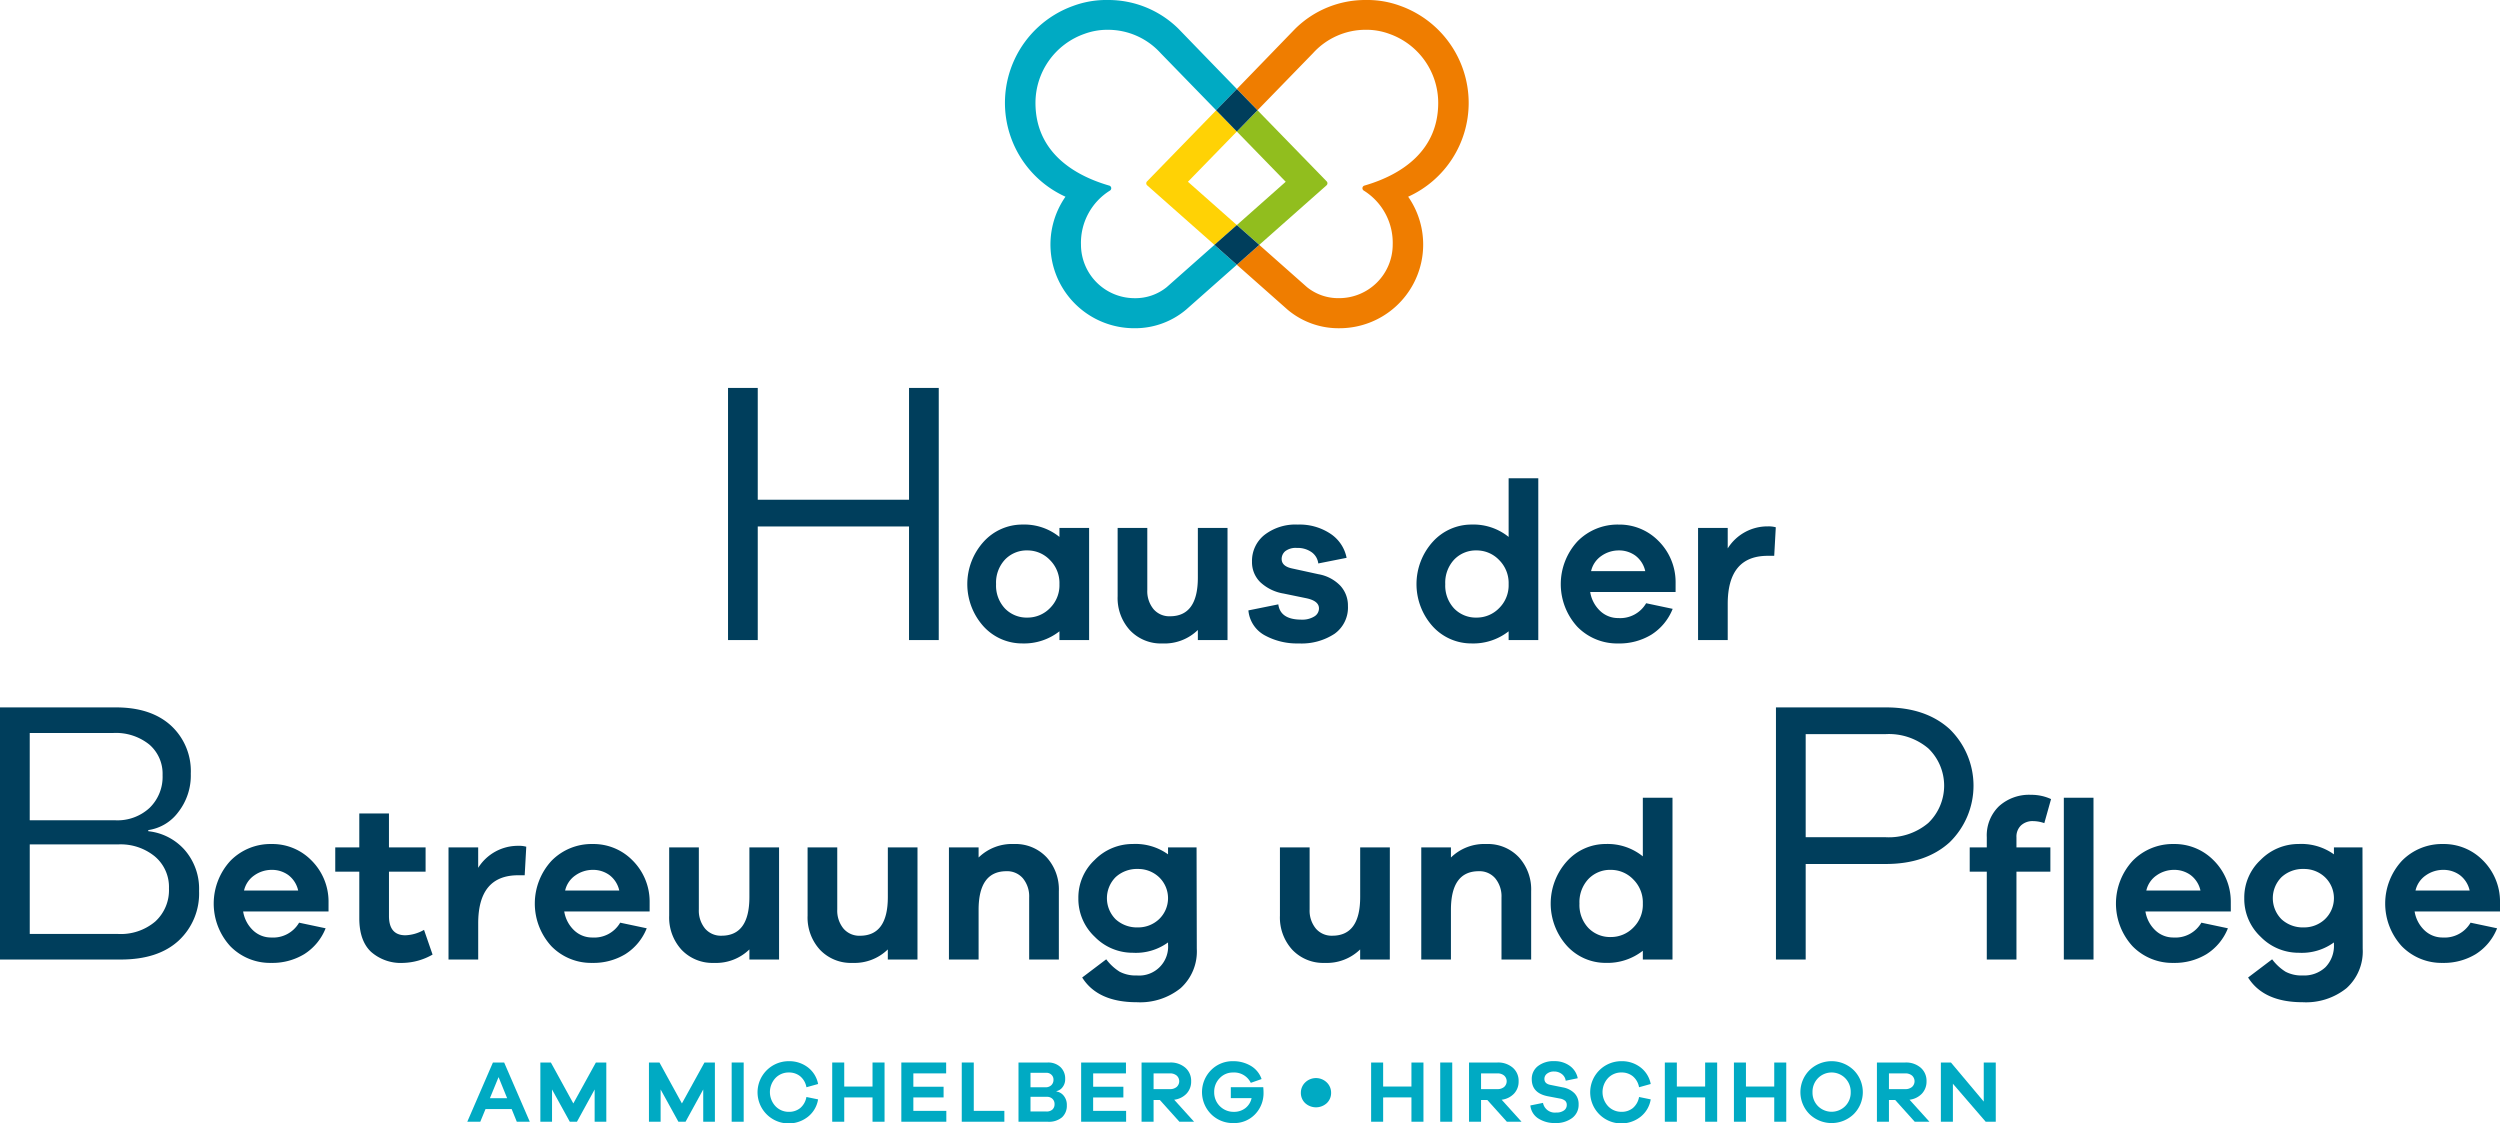 <svg xmlns="http://www.w3.org/2000/svg" viewBox="0 0 461.744 207.428">
  <defs>
    <style>
      .a {
        fill: #003e5c;
      }

      .b {
        fill: #00aac3;
      }

      .c {
        fill: #ffd205;
      }

      .d {
        fill: #ef7d00;
      }

      .e {
        fill: #91be1e;
      }
    </style>
  </defs>
  <title>4005 hirschhorn_Z_RGB</title>
  <g>
    <g>
      <path class="a" d="M179.5,118.222h-5.49V97.232H146.071v20.99H140.58V71.655h5.491V92.3h27.941V71.655h5.49Z" transform="translate(-6.116)"/>
      <path class="a" d="M207.271,118.222h-5.479V116.6a10.565,10.565,0,0,1-6.848,2.241,9.638,9.638,0,0,1-7.138-3.113,11.664,11.664,0,0,1,.02-15.709,9.632,9.632,0,0,1,7.118-3.134,10.335,10.335,0,0,1,6.848,2.283v-1.66h5.479Zm-7.264-5.872a5.926,5.926,0,0,0,1.785-4.462,5.991,5.991,0,0,0-1.785-4.482,5.709,5.709,0,0,0-4.109-1.744,5.541,5.541,0,0,0-4.17,1.7,6.246,6.246,0,0,0-1.64,4.524,6.172,6.172,0,0,0,1.64,4.5,5.573,5.573,0,0,0,4.17,1.681A5.746,5.746,0,0,0,200.007,112.35Z" transform="translate(-6.116)"/>
      <path class="a" d="M232.836,118.222h-5.479v-1.867a8.812,8.812,0,0,1-6.516,2.49,7.877,7.877,0,0,1-6.018-2.428,8.813,8.813,0,0,1-2.283-6.288V97.512h5.479v11.455a5.226,5.226,0,0,0,1.141,3.528,3.822,3.822,0,0,0,3.051,1.328q5.146,0,5.146-7.139V97.512h5.479Z" transform="translate(-6.116)"/>
      <path class="a" d="M242.216,111.623q.372,2.823,4.274,2.823a4.222,4.222,0,0,0,2.366-.581,1.74,1.74,0,0,0,.872-1.495q0-1.37-2.284-1.867l-4.232-.872a8.265,8.265,0,0,1-4.338-2.117,5.167,5.167,0,0,1-1.515-3.776,6.118,6.118,0,0,1,2.3-4.939,9.352,9.352,0,0,1,6.163-1.91,10.27,10.27,0,0,1,6.039,1.7,6.915,6.915,0,0,1,2.968,4.441l-5.23,1.038a2.973,2.973,0,0,0-1.224-2.076,4.436,4.436,0,0,0-2.719-.788,3.167,3.167,0,0,0-2.158.6,1.871,1.871,0,0,0-.664,1.432q0,1.328,1.868,1.743l4.939,1.079a7.342,7.342,0,0,1,4.046,2.137,5.388,5.388,0,0,1,1.39,3.715,5.958,5.958,0,0,1-2.469,5.146,11.072,11.072,0,0,1-6.62,1.785,12.378,12.378,0,0,1-6.308-1.515,5.833,5.833,0,0,1-2.989-4.586Z" transform="translate(-6.116)"/>
      <path class="a" d="M290.234,118.222h-5.478V116.6a10.566,10.566,0,0,1-6.849,2.241,9.642,9.642,0,0,1-7.138-3.113,11.666,11.666,0,0,1,.021-15.709,9.631,9.631,0,0,1,7.117-3.134,10.335,10.335,0,0,1,6.849,2.283V88.34h5.478Zm-7.262-5.872a5.929,5.929,0,0,0,1.784-4.462,5.994,5.994,0,0,0-1.784-4.482,5.712,5.712,0,0,0-4.11-1.744,5.545,5.545,0,0,0-4.171,1.7,6.249,6.249,0,0,0-1.639,4.524,6.176,6.176,0,0,0,1.639,4.5,5.577,5.577,0,0,0,4.171,1.681A5.75,5.75,0,0,0,282.972,112.35Z" transform="translate(-6.116)"/>
      <path class="a" d="M315.593,109.341H299.821a6.129,6.129,0,0,0,1.847,3.507,4.8,4.8,0,0,0,3.341,1.307,5.536,5.536,0,0,0,5.146-2.739l4.9,1.037a9.97,9.97,0,0,1-3.943,4.773,11.356,11.356,0,0,1-6.1,1.619,10.271,10.271,0,0,1-7.554-3.071,11.657,11.657,0,0,1,.021-15.792,10.348,10.348,0,0,1,7.616-3.093,10.085,10.085,0,0,1,7.284,2.968,10.736,10.736,0,0,1,3.217,7.616Zm-13.676-6.683a4.634,4.634,0,0,0-1.93,2.823h10a4.889,4.889,0,0,0-1.826-2.864,5.13,5.13,0,0,0-3.071-.955A5.56,5.56,0,0,0,301.917,102.658Z" transform="translate(-6.116)"/>
      <path class="a" d="M334.1,97.387l-.291,5.271h-1.2q-7.386,0-7.387,8.882v6.682h-5.479V97.512h5.479v3.777a8.656,8.656,0,0,1,7.428-4.068A4.88,4.88,0,0,1,334.1,97.387Z" transform="translate(-6.116)"/>
      <path class="a" d="M33.5,153.522a10.448,10.448,0,0,1,6.707,3.44,10.9,10.9,0,0,1,2.676,7.611,11.859,11.859,0,0,1-3.788,9.174q-3.789,3.475-10.669,3.475H6.116V130.655H27.523q6.465,0,10.148,3.336a11.416,11.416,0,0,1,3.683,8.9,10.975,10.975,0,0,1-2.328,7.125,8.387,8.387,0,0,1-5.525,3.3Zm-21.894-2.016H27.454a8.72,8.72,0,0,0,6.29-2.294,7.979,7.979,0,0,0,2.4-6.046,7.1,7.1,0,0,0-2.467-5.665,9.845,9.845,0,0,0-6.638-2.12H11.607ZM27.94,172.5a9.821,9.821,0,0,0,6.847-2.294,7.84,7.84,0,0,0,2.536-6.116,7.379,7.379,0,0,0-2.606-5.908,9.975,9.975,0,0,0-6.707-2.224h-16.4V172.5Z" transform="translate(-6.116)"/>
      <path class="a" d="M66.794,168.341H51.022a6.136,6.136,0,0,0,1.848,3.507,4.8,4.8,0,0,0,3.341,1.307,5.536,5.536,0,0,0,5.146-2.739l4.9,1.037a9.964,9.964,0,0,1-3.943,4.773,11.354,11.354,0,0,1-6.1,1.619,10.271,10.271,0,0,1-7.554-3.071,11.657,11.657,0,0,1,.021-15.792,10.348,10.348,0,0,1,7.616-3.093,10.085,10.085,0,0,1,7.284,2.968,10.727,10.727,0,0,1,3.216,7.616Zm-13.675-6.683a4.639,4.639,0,0,0-1.931,2.823h10a4.889,4.889,0,0,0-1.826-2.864,5.13,5.13,0,0,0-3.071-.955A5.562,5.562,0,0,0,53.119,161.658Z" transform="translate(-6.116)"/>
      <path class="a" d="M86.011,176.309a11.48,11.48,0,0,1-5.4,1.536,8.315,8.315,0,0,1-5.976-2.055q-2.159-2.054-2.159-6.2v-8.592h-4.44v-4.482h4.44v-6.267h5.479v6.267h6.766v4.482H77.958v8.177q0,3.569,3.03,3.569a7.4,7.4,0,0,0,3.445-1Z" transform="translate(-6.116)"/>
      <path class="a" d="M103.316,156.387l-.29,5.271h-1.2q-7.387,0-7.387,8.882v6.682H88.956v-20.71h5.479v3.777a8.654,8.654,0,0,1,7.429-4.068A4.869,4.869,0,0,1,103.316,156.387Z" transform="translate(-6.116)"/>
      <path class="a" d="M126.1,168.341H110.329a6.13,6.13,0,0,0,1.848,3.507,4.8,4.8,0,0,0,3.341,1.307,5.536,5.536,0,0,0,5.146-2.739l4.9,1.037a9.966,9.966,0,0,1-3.944,4.773,11.348,11.348,0,0,1-6.1,1.619,10.269,10.269,0,0,1-7.554-3.071,11.658,11.658,0,0,1,.02-15.792,10.352,10.352,0,0,1,7.617-3.093,10.085,10.085,0,0,1,7.284,2.968,10.731,10.731,0,0,1,3.216,7.616Zm-13.675-6.683a4.635,4.635,0,0,0-1.931,2.823h10a4.889,4.889,0,0,0-1.826-2.864,5.13,5.13,0,0,0-3.071-.955A5.56,5.56,0,0,0,112.426,161.658Z" transform="translate(-6.116)"/>
      <path class="a" d="M150.007,177.222h-5.479v-1.867a8.811,8.811,0,0,1-6.515,2.49,7.878,7.878,0,0,1-6.019-2.428,8.813,8.813,0,0,1-2.282-6.288V156.512h5.478v11.455a5.226,5.226,0,0,0,1.141,3.528,3.822,3.822,0,0,0,3.051,1.328q5.145,0,5.146-7.139v-9.172h5.479Z" transform="translate(-6.116)"/>
      <path class="a" d="M175.572,177.222h-5.478v-1.867a8.813,8.813,0,0,1-6.517,2.49,7.874,7.874,0,0,1-6.017-2.428,8.81,8.81,0,0,1-2.284-6.288V156.512h5.479v11.455A5.231,5.231,0,0,0,161.9,171.5a3.823,3.823,0,0,0,3.051,1.328q5.146,0,5.147-7.139v-9.172h5.478Z" transform="translate(-6.116)"/>
      <path class="a" d="M199.4,158.318a8.809,8.809,0,0,1,2.283,6.287v12.617H196.2V165.767a5.228,5.228,0,0,0-1.141-3.527,3.821,3.821,0,0,0-3.051-1.329q-5.147,0-5.147,7.139v9.172h-5.478v-20.71h5.478v1.868a8.813,8.813,0,0,1,6.517-2.491A7.875,7.875,0,0,1,199.4,158.318Z" transform="translate(-6.116)"/>
      <path class="a" d="M227.161,175.23a9.129,9.129,0,0,1-2.988,7.284,11.926,11.926,0,0,1-8.094,2.594q-7.221,0-10.086-4.565l4.442-3.362a9.122,9.122,0,0,0,2.49,2.3,6.352,6.352,0,0,0,3.154.684,5.342,5.342,0,0,0,5.77-5.769v-.332a10.1,10.1,0,0,1-6.517,1.909,9.765,9.765,0,0,1-7.015-2.946,9.6,9.6,0,0,1-3.029-7.139,9.477,9.477,0,0,1,3.029-7.076,9.8,9.8,0,0,1,7.015-2.927,10.313,10.313,0,0,1,6.517,1.91v-1.287h5.27Zm-6.973-5.457a5.365,5.365,0,0,0,0-7.762,5.6,5.6,0,0,0-3.9-1.515,5.816,5.816,0,0,0-4.108,1.5,5.512,5.512,0,0,0,0,7.8,5.82,5.82,0,0,0,4.108,1.494A5.6,5.6,0,0,0,220.188,169.773Z" transform="translate(-6.116)"/>
      <path class="a" d="M262.812,177.222h-5.479v-1.867a8.812,8.812,0,0,1-6.516,2.49,7.876,7.876,0,0,1-6.018-2.428,8.808,8.808,0,0,1-2.282-6.288V156.512H248v11.455a5.226,5.226,0,0,0,1.141,3.528,3.82,3.82,0,0,0,3.051,1.328q5.145,0,5.146-7.139v-9.172h5.479Z" transform="translate(-6.116)"/>
      <path class="a" d="M286.634,158.318a8.809,8.809,0,0,1,2.283,6.287v12.617h-5.479V165.767a5.223,5.223,0,0,0-1.141-3.527,3.819,3.819,0,0,0-3.051-1.329q-5.146,0-5.146,7.139v9.172h-5.479v-20.71H274.1v1.868a8.813,8.813,0,0,1,6.516-2.491A7.875,7.875,0,0,1,286.634,158.318Z" transform="translate(-6.116)"/>
      <path class="a" d="M315.021,177.222h-5.478V175.6a10.566,10.566,0,0,1-6.849,2.241,9.642,9.642,0,0,1-7.138-3.113,11.666,11.666,0,0,1,.021-15.709,9.631,9.631,0,0,1,7.117-3.134,10.334,10.334,0,0,1,6.849,2.283V147.34h5.478Zm-7.262-5.872a5.929,5.929,0,0,0,1.784-4.462,5.994,5.994,0,0,0-1.784-4.482,5.712,5.712,0,0,0-4.11-1.744,5.541,5.541,0,0,0-4.17,1.7,6.246,6.246,0,0,0-1.64,4.524,6.172,6.172,0,0,0,1.64,4.5,5.573,5.573,0,0,0,4.17,1.681A5.75,5.75,0,0,0,307.759,171.35Z" transform="translate(-6.116)"/>
      <path class="a" d="M354.422,130.655q7.368,0,11.781,4a14.6,14.6,0,0,1,0,20.921q-4.413,4-11.781,4h-14.8v17.653h-5.491V130.655Zm0,23.979a11.263,11.263,0,0,0,7.854-2.642,9.569,9.569,0,0,0,0-13.761,11.262,11.262,0,0,0-7.854-2.641h-14.8v19.044Z" transform="translate(-6.116)"/>
      <path class="a" d="M379.4,152.445a2.848,2.848,0,0,0-.85,2.2v1.868h6.266v4.482h-6.266v16.228h-5.479V160.994h-3.154v-4.482h3.154v-1.868a7.5,7.5,0,0,1,2.242-5.727,8.289,8.289,0,0,1,5.935-2.117,8.668,8.668,0,0,1,3.693.789l-1.245,4.441a6.593,6.593,0,0,0-2.075-.374A3.138,3.138,0,0,0,379.4,152.445Zm13.385,24.777H387.3V147.34h5.478Z" transform="translate(-6.116)"/>
      <path class="a" d="M418.142,168.341H402.37a6.123,6.123,0,0,0,1.847,3.507,4.8,4.8,0,0,0,3.341,1.307,5.536,5.536,0,0,0,5.146-2.739l4.9,1.037a9.975,9.975,0,0,1-3.943,4.773,11.356,11.356,0,0,1-6.1,1.619A10.269,10.269,0,0,1,400,174.774a11.658,11.658,0,0,1,.02-15.792,10.352,10.352,0,0,1,7.617-3.093,10.085,10.085,0,0,1,7.284,2.968,10.736,10.736,0,0,1,3.217,7.616Zm-13.676-6.683a4.63,4.63,0,0,0-1.93,2.823h10a4.889,4.889,0,0,0-1.826-2.864,5.13,5.13,0,0,0-3.071-.955A5.56,5.56,0,0,0,404.466,161.658Z" transform="translate(-6.116)"/>
      <path class="a" d="M442.5,175.23a9.129,9.129,0,0,1-2.988,7.284,11.925,11.925,0,0,1-8.093,2.594q-7.222,0-10.085-4.565l4.44-3.362a9.138,9.138,0,0,0,2.491,2.3,6.35,6.35,0,0,0,3.154.684,5.738,5.738,0,0,0,4.213-1.535,5.68,5.68,0,0,0,1.555-4.234v-.332a10.094,10.094,0,0,1-6.515,1.909,9.761,9.761,0,0,1-7.014-2.946,9.592,9.592,0,0,1-3.03-7.139,9.474,9.474,0,0,1,3.03-7.076,9.8,9.8,0,0,1,7.014-2.927,10.3,10.3,0,0,1,6.515,1.91v-1.287h5.272Zm-6.973-5.457a5.367,5.367,0,0,0,0-7.762,5.6,5.6,0,0,0-3.9-1.515,5.819,5.819,0,0,0-4.109,1.5,5.507,5.507,0,0,0,0,7.8,5.822,5.822,0,0,0,4.109,1.494A5.6,5.6,0,0,0,435.53,169.773Z" transform="translate(-6.116)"/>
      <path class="a" d="M467.86,168.341H452.089a6.124,6.124,0,0,0,1.848,3.507,4.8,4.8,0,0,0,3.34,1.307,5.537,5.537,0,0,0,5.147-2.739l4.9,1.037a9.959,9.959,0,0,1-3.943,4.773,11.349,11.349,0,0,1-6.1,1.619,10.267,10.267,0,0,1-7.553-3.071,11.656,11.656,0,0,1,.02-15.792,10.351,10.351,0,0,1,7.616-3.093,10.087,10.087,0,0,1,7.285,2.968,10.727,10.727,0,0,1,3.215,7.616Zm-13.674-6.683a4.635,4.635,0,0,0-1.931,2.823h10a4.894,4.894,0,0,0-1.826-2.864,5.133,5.133,0,0,0-3.072-.955A5.559,5.559,0,0,0,454.186,161.658Z" transform="translate(-6.116)"/>
    </g>
    <g>
      <path class="b" d="M101.567,207.182l-.947-2.335H95.787l-.963,2.335h-2.4l4.735-10.939h2.074l4.734,10.939ZM98.2,198.937l-1.6,3.9h3.184Z" transform="translate(-6.116)"/>
      <path class="b" d="M118.1,207.182h-2.155v-5.959l-3.266,5.959h-1.322l-3.282-5.959v5.959h-2.156V196.243h1.944l4.146,7.56,4.164-7.56H118.1Z" transform="translate(-6.116)"/>
      <path class="b" d="M138.157,207.182H136v-5.959l-3.265,5.959h-1.322l-3.283-5.959v5.959h-2.155V196.243h1.943l4.147,7.56,4.164-7.56h1.926Z" transform="translate(-6.116)"/>
      <path class="b" d="M141.252,207.182V196.243h2.221v10.939Z" transform="translate(-6.116)"/>
      <path class="b" d="M153.9,204.668a3.431,3.431,0,0,0,1.159-2.057l2.155.441a5.127,5.127,0,0,1-1.878,3.216A5.749,5.749,0,1,1,151.831,196a5.6,5.6,0,0,1,3.494,1.135,5.035,5.035,0,0,1,1.893,3.078l-2.155.6a3.4,3.4,0,0,0-1.167-2.041,3.248,3.248,0,0,0-2.065-.686,3.35,3.35,0,0,0-2.5,1.037,3.813,3.813,0,0,0,.007,5.184,3.349,3.349,0,0,0,2.491,1.045A3.237,3.237,0,0,0,153.9,204.668Z" transform="translate(-6.116)"/>
      <path class="b" d="M169.49,207.182h-2.221v-4.489h-5.225v4.489h-2.22V196.243h2.22v4.441h5.225v-4.441h2.221Z" transform="translate(-6.116)"/>
      <path class="b" d="M180.9,207.182h-8.311V196.243h8.279v2.009h-6.058v2.465h5.584v1.976h-5.584v2.481h6.09Z" transform="translate(-6.116)"/>
      <path class="b" d="M191.619,207.182h-7.87V196.243h2.22v8.931h5.65Z" transform="translate(-6.116)"/>
      <path class="b" d="M201.247,201.6a2.1,2.1,0,0,1,1.331.776,2.633,2.633,0,0,1,.579,1.772,2.883,2.883,0,0,1-.881,2.212,3.749,3.749,0,0,1-2.646.824h-5.4V196.243h5.388a3.284,3.284,0,0,1,2.351.833,2.889,2.889,0,0,1,.882,2.2,2.336,2.336,0,0,1-.506,1.551,1.844,1.844,0,0,1-1.094.7Zm-4.8-.783h2.775a1.482,1.482,0,0,0,1.07-.384,1.35,1.35,0,0,0,.4-1.02,1.2,1.2,0,0,0-.384-.915,1.323,1.323,0,0,0-.938-.359h-2.923Zm2.938,4.473a1.556,1.556,0,0,0,1.119-.367,1.3,1.3,0,0,0,.384-.988,1.289,1.289,0,0,0-.392-.987,1.438,1.438,0,0,0-1.029-.368h-3.02v2.71Z" transform="translate(-6.116)"/>
      <path class="b" d="M214.108,207.182H205.8V196.243h8.279v2.009h-6.058v2.465H213.6v1.976h-5.584v2.481h6.09Z" transform="translate(-6.116)"/>
      <path class="b" d="M223.948,207.182l-3.609-4.016H219.18v4.016h-2.221V196.243H222.2a4.126,4.126,0,0,1,2.841.956,3.189,3.189,0,0,1,1.078,2.506,3.233,3.233,0,0,1-.85,2.286,3.757,3.757,0,0,1-2.285,1.126l3.673,4.065Zm-1.747-6.024a1.86,1.86,0,0,0,1.241-.4,1.409,1.409,0,0,0,0-2.106,1.86,1.86,0,0,0-1.241-.4H219.18v2.906Z" transform="translate(-6.116)"/>
      <path class="b" d="M239.438,200.8c.032.38.048.7.048.946a5.6,5.6,0,0,1-1.568,4.066,5.312,5.312,0,0,1-3.983,1.617,5.671,5.671,0,0,1-4.131-1.65,5.765,5.765,0,0,1-.016-8.122A5.563,5.563,0,0,1,233.87,196a6.275,6.275,0,0,1,3.249.849,4.522,4.522,0,0,1,2.008,2.45l-1.992.7a3.409,3.409,0,0,0-3.265-1.91,3.328,3.328,0,0,0-2.483,1.045,3.565,3.565,0,0,0-1.012,2.58A3.57,3.57,0,0,0,234,205.354a3.379,3.379,0,0,0,2.123-.678,3.181,3.181,0,0,0,1.159-1.853h-3.837V200.8Z" transform="translate(-6.116)"/>
      <path class="b" d="M251.168,199.925a2.619,2.619,0,0,1,.8,1.9,2.579,2.579,0,0,1-.792,1.918,2.965,2.965,0,0,1-4,0,2.572,2.572,0,0,1-.792-1.918,2.614,2.614,0,0,1,.8-1.9,2.858,2.858,0,0,1,3.983,0Z" transform="translate(-6.116)"/>
      <path class="b" d="M269.025,207.182h-2.22v-4.489H261.58v4.489h-2.221V196.243h2.221v4.441h5.225v-4.441h2.22Z" transform="translate(-6.116)"/>
      <path class="b" d="M272.121,207.182V196.243h2.221v10.939Z" transform="translate(-6.116)"/>
      <path class="b" d="M284.43,207.182l-3.609-4.016h-1.159v4.016h-2.221V196.243h5.242a4.122,4.122,0,0,1,2.84.956,3.186,3.186,0,0,1,1.079,2.506,3.233,3.233,0,0,1-.85,2.286,3.757,3.757,0,0,1-2.285,1.126l3.673,4.065Zm-1.747-6.024a1.86,1.86,0,0,0,1.241-.4,1.409,1.409,0,0,0,0-2.106,1.86,1.86,0,0,0-1.241-.4h-3.021v2.906Z" transform="translate(-6.116)"/>
      <path class="b" d="M296.033,196.847a3.7,3.7,0,0,1,1.487,2.3l-2.221.457a1.839,1.839,0,0,0-.719-1.233,2.286,2.286,0,0,0-1.436-.466,2,2,0,0,0-1.29.393,1.189,1.189,0,0,0-.49.963q0,.9,1.094,1.11l2.351.473a4.031,4.031,0,0,1,2.114,1.086,2.835,2.835,0,0,1,.76,2.049,3.024,3.024,0,0,1-1.193,2.515,4.977,4.977,0,0,1-3.15.931,5.523,5.523,0,0,1-3.095-.841,3.222,3.222,0,0,1-1.477-2.409l2.335-.473a2.221,2.221,0,0,0,2.449,1.78,2.3,2.3,0,0,0,1.436-.392,1.209,1.209,0,0,0,.506-1,1.022,1.022,0,0,0-.285-.767,2.021,2.021,0,0,0-.988-.424l-2.319-.441q-2.872-.6-2.873-3.135a2.964,2.964,0,0,1,1.126-2.408,4.653,4.653,0,0,1,3.037-.923A4.726,4.726,0,0,1,296.033,196.847Z" transform="translate(-6.116)"/>
      <path class="b" d="M307.686,204.668a3.436,3.436,0,0,0,1.159-2.057l2.155.441a5.136,5.136,0,0,1-1.878,3.216,5.749,5.749,0,1,1-3.51-10.27,5.6,5.6,0,0,1,3.494,1.135A5.032,5.032,0,0,1,311,200.211l-2.155.6a3.405,3.405,0,0,0-1.167-2.041,3.251,3.251,0,0,0-2.066-.686,3.353,3.353,0,0,0-2.5,1.037,3.814,3.814,0,0,0,.008,5.184,3.349,3.349,0,0,0,2.49,1.045A3.24,3.24,0,0,0,307.686,204.668Z" transform="translate(-6.116)"/>
      <path class="b" d="M323.272,207.182h-2.22v-4.489h-5.225v4.489h-2.221V196.243h2.221v4.441h5.225v-4.441h2.22Z" transform="translate(-6.116)"/>
      <path class="b" d="M336.034,207.182h-2.221v-4.489h-5.224v4.489h-2.221V196.243h2.221v4.441h5.224v-4.441h2.221Z" transform="translate(-6.116)"/>
      <path class="b" d="M348.5,197.664a5.746,5.746,0,0,1,0,8.106,5.875,5.875,0,0,1-8.181,0,5.748,5.748,0,0,1,0-8.106,5.855,5.855,0,0,1,8.181,0Zm-1.584,6.645a3.517,3.517,0,0,0,1.021-2.58,3.571,3.571,0,0,0-1.021-2.6,3.529,3.529,0,0,0-5.013,0,3.574,3.574,0,0,0-1.02,2.6,3.52,3.52,0,0,0,1.02,2.58,3.567,3.567,0,0,0,5.013,0Z" transform="translate(-6.116)"/>
      <path class="b" d="M359.763,207.182l-3.609-4.016H355v4.016h-2.221V196.243h5.242a4.122,4.122,0,0,1,2.84.956,3.186,3.186,0,0,1,1.079,2.506,3.233,3.233,0,0,1-.85,2.286,3.757,3.757,0,0,1-2.285,1.126l3.673,4.065Zm-1.747-6.024a1.86,1.86,0,0,0,1.241-.4,1.411,1.411,0,0,0,0-2.106,1.86,1.86,0,0,0-1.241-.4H355v2.906Z" transform="translate(-6.116)"/>
      <path class="b" d="M374.729,207.182h-1.861l-6.057-7.02v7.02H364.59V196.243h1.861l6.058,7.217v-7.217h2.22Z" transform="translate(-6.116)"/>
    </g>
    <g>
      <path class="c" d="M225.523,33.572l9.032-9.276,0,0-3.814-3.924,0,0,0,0c-6.3,6.487-11.807,12.141-12.776,13.137a.509.509,0,0,0,.032.728l12.426,10.992,4.14-3.657,0,0Z" transform="translate(-6.116)"/>
      <path class="d" d="M277.377,19A19.059,19.059,0,0,0,264.766,1.088,17.573,17.573,0,0,0,258.377,0a18.423,18.423,0,0,0-13.049,5.321c-3.1,3.2-6.938,7.174-10.767,11.117l0,0,3.818,3.922L248.637,9.809A13.121,13.121,0,0,1,258.379,5.5a12.268,12.268,0,0,1,4.336.753,13.524,13.524,0,0,1,9.035,12.733c0,8.661-6.447,13.2-13.609,15.286a.507.507,0,0,0-.387.494.517.517,0,0,0,.229.424,11.355,11.355,0,0,1,5.363,9.978,9.9,9.9,0,0,1-9.9,9.9,9.184,9.184,0,0,1-5.93-2.031L238.7,45.232l0,0,0,0L234.557,48.9l0,0,9.35,8.277a14.594,14.594,0,0,0,9.627,3.447A15.457,15.457,0,0,0,266.2,36.332,19.02,19.02,0,0,0,277.377,19Z" transform="translate(-6.116)"/>
      <path class="e" d="M234.557,24.294l0,0,9.028,9.276-9.022,7.994,0,0,4.138,3.659,12.42-10.994a.509.509,0,0,0,.032-.728L238.379,20.37l0,0,0,0Z" transform="translate(-6.116)"/>
      <path class="b" d="M230.421,45.231l0,0,0,0-8.821,7.81a9.184,9.184,0,0,1-5.93,2.031,9.9,9.9,0,0,1-9.9-9.9,11.355,11.355,0,0,1,5.362-9.979.517.517,0,0,0,.229-.425.506.506,0,0,0-.387-.493c-7.162-2.083-13.609-6.625-13.609-15.286a13.523,13.523,0,0,1,9.036-12.733,12.26,12.26,0,0,1,4.336-.753,13.117,13.117,0,0,1,9.741,4.308l10.269,10.559,3.82-3.924,0,0c-3.83-3.943-7.679-7.913-10.776-11.117A18.422,18.422,0,0,0,210.728,0a17.6,17.6,0,0,0-6.389,1.087,19.026,19.026,0,0,0-1.433,35.244,15.457,15.457,0,0,0,12.667,24.291,14.6,14.6,0,0,0,9.628-3.447l9.354-8.277,0,0Z" transform="translate(-6.116)"/>
      <polygon class="a" points="224.623 20.37 228.437 24.294 228.439 24.296 228.441 24.294 232.254 20.37 232.259 20.366 228.441 16.444 224.621 20.368 224.623 20.37"/>
      <polygon class="a" points="232.577 45.231 232.579 45.229 228.441 41.57 224.3 45.227 224.305 45.231 228.437 48.897 228.439 48.899 228.441 48.897 232.577 45.231"/>
    </g>
  </g>
</svg>
